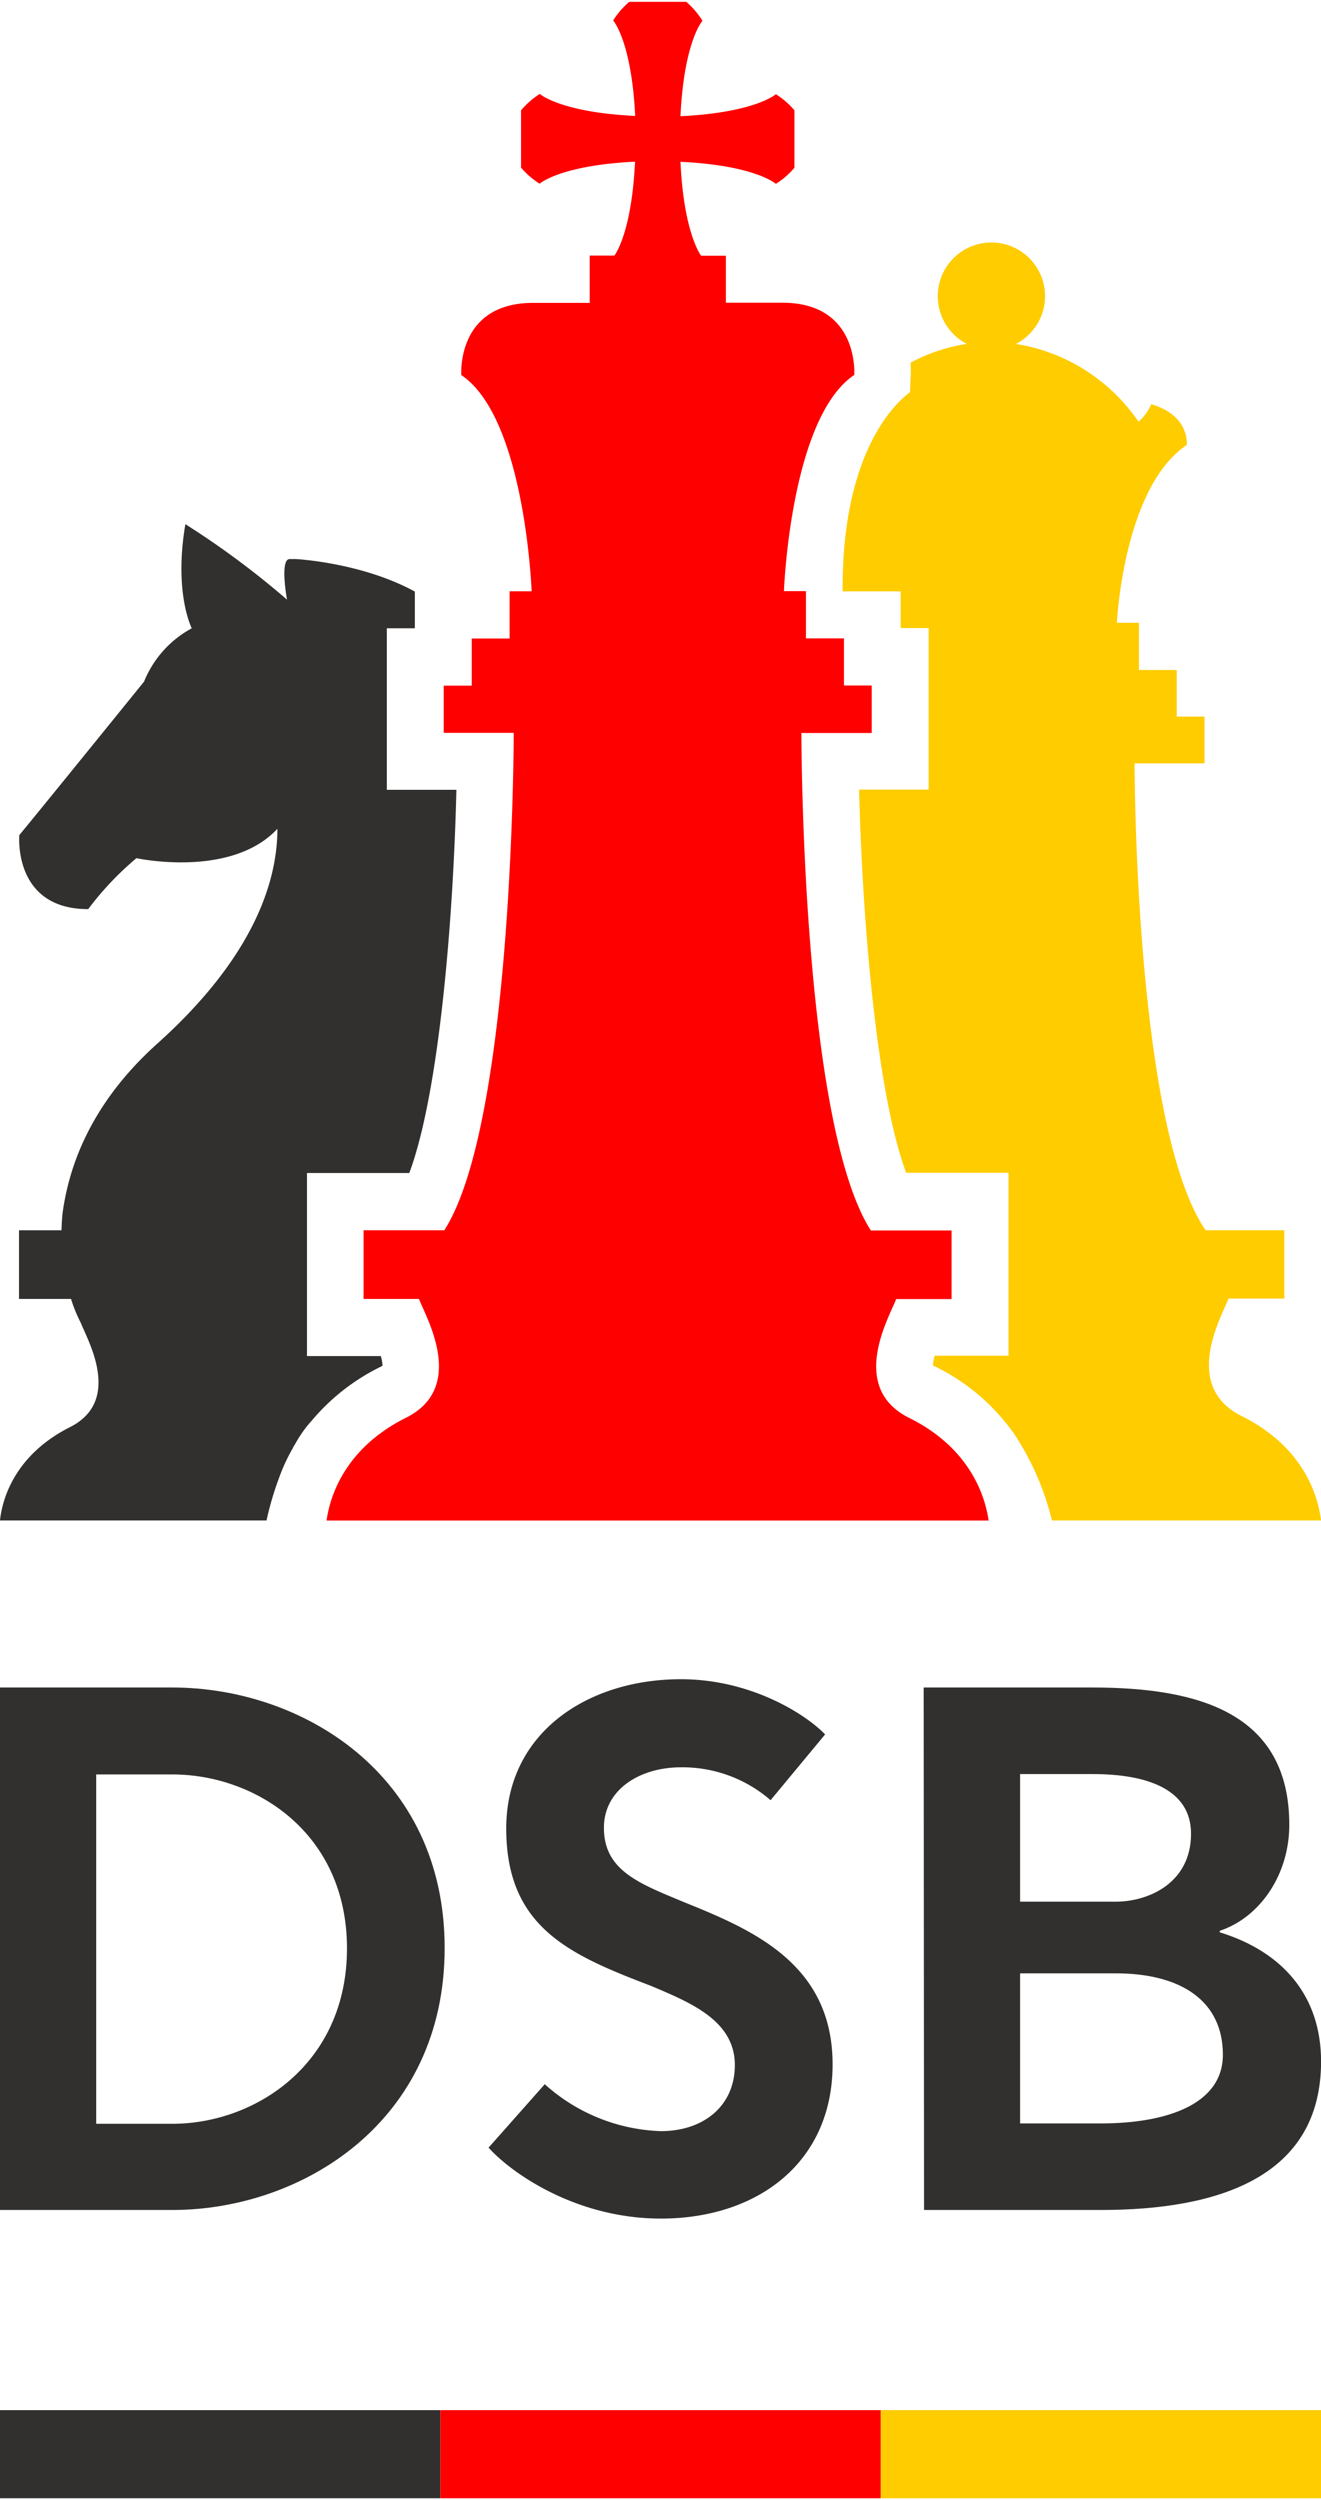<?xml version="1.0"?>
<svg xmlns="http://www.w3.org/2000/svg" viewBox="0 0 180 340" width="120" height="227"><defs><style>.cls-1{fill:#32302e;}.cls-2{fill:#fc0;}.cls-3{fill:red;}</style></defs><g id="Layer_2" data-name="Layer 2"><g id="Layer_1-2" data-name="Layer 1"><rect class="cls-1" y="328" width="60" height="12"/><rect class="cls-2" x="120" y="328" width="60" height="12"/><rect class="cls-3" x="60" y="328" width="60" height="12"/><path class="cls-1" d="M41.83,167.29v-7.78H55.77c4.08-10.92,6-34.59,6.42-52.19H52.71v-22h3.82v-5c-7.33-4-16.27-4.43-16.27-4.43l0,0c-.27,0-.56,0-.79,0-1.38,0-.36,5.53-.36,5.53A116.08,116.08,0,0,0,25.26,71.14c-1.6,9.38.87,14.18.87,14.18a14.37,14.37,0,0,0-6.5,7.26c-14.09,17.4-17,20.91-17,20.91s-.9,10.08,9.39,10.08a41.71,41.71,0,0,1,6.57-6.94s12.87,2.8,19.21-4c0,6.82-2.92,17.19-16.38,29.27-9.13,8.2-12,16.73-12.87,22.9-.05.37-.14,1.29-.17,2.51H2.59v9.35H9.68A19.89,19.89,0,0,0,11.05,180c.76,2.07,5.75,10.49-1.54,14.13-7.9,4-9.27,10.35-9.51,12.7H36.32A41.5,41.5,0,0,1,38,201.1,24.82,24.82,0,0,1,39.89,197c0-.09.1-.18.14-.27a2.26,2.26,0,0,1,.16-.26,17,17,0,0,1,2.36-3.32h0a28.81,28.81,0,0,1,9.37-7.28l.2-.11a5.36,5.36,0,0,0-.23-1.32H41.83V167.29Z"/><path class="cls-2" d="M169.19,192.61c-8.2-4.09-2.77-13.48-1.79-16H175v-9.3H164.28c-9.71-14.14-9.68-63.59-9.68-63.59h9.53V97.35h-3.79V91h-5.15V84.57h-3s.86-18.42,9.52-24.22c0,0,.47-4-4.84-5.55a6.44,6.44,0,0,1-1.74,2.38,25,25,0,0,0-16.7-10.59,7.31,7.31,0,1,0-6.68,0,23.36,23.36,0,0,0-7.68,2.56,16.88,16.88,0,0,1,0,2.24L124,53.16c-2,1.47-9.31,8.19-9.18,27.13h7.91v5h3.81v22h-9.48c.44,17.6,2.34,41.27,6.42,52.19h13.94v24.91H127.36a5.36,5.36,0,0,0-.23,1.32l.2.11a28.26,28.26,0,0,1,10.24,8.38s.22.27.57.77l.2.3a37.64,37.64,0,0,1,5,11.56H180C179.67,204,178,197,169.19,192.61Z"/><path class="cls-3" d="M134.71,206.86c-.42-3-2.3-9.78-10.83-14-8.36-4.17-2.65-13.82-1.77-16.18h7.55v-9.35h-11c-9.49-14.8-9.46-67.75-9.46-67.75h9.58V93.11H115V86.69h-5.18V80.26h-3s.87-23.61,9.58-29.44c0,0,.73-9.84-9.79-9.84H98.91v-6.4H95.53c-.56-.82-2.4-4.15-2.81-12.79,10.2.48,13,3,13,3a11.07,11.07,0,0,0,2.53-2.19V14.77a11.32,11.32,0,0,0-2.53-2.19s-2.78,2.5-13,3c.49-10.24,3-13,3-13A11.11,11.11,0,0,0,93.51,0H85.74a11.11,11.11,0,0,0-2.19,2.54s2.5,2.79,3,13c-10.2-.49-13-3-13-3A11.32,11.32,0,0,0,71,14.77v7.81a11.07,11.07,0,0,0,2.53,2.19s2.78-2.5,13-3c-.41,8.64-2.25,12-2.81,12.79H80.35V41H72.66c-10.53,0-9.8,9.84-9.8,9.84,8.71,5.83,9.58,29.44,9.58,29.44h-3v6.43H64.28v6.42H60.46v6.43H70s0,53-9.46,67.75h-11v9.35h7.55c.88,2.36,6.59,12-1.77,16.18-8.53,4.26-10.41,11-10.82,14h90.16Z"/><path class="cls-1" d="M0,229.58H23.49c17.64,0,37.1,11.79,37.1,35.48s-19.46,35.68-37.1,35.68H0ZM13.11,289H23.49c11.29,0,23.79-8.14,23.79-23.89s-12.5-23.69-23.79-23.69H13.11Z"/><path class="cls-1" d="M92.77,240.45c-5.55,0-10.48,3-10.48,8.24,0,5.89,4.93,7.62,11,10.16,9.37,3.77,20.16,8.44,20.16,22.06,0,13.32-10.18,21-23.39,21-11.59,0-20.37-6.2-23.49-9.66l7.66-8.64A24.81,24.81,0,0,0,90.05,290c5.85,0,10.08-3.46,10.08-9,0-6.1-6.15-8.54-11.39-10.77-11.19-4.27-19.76-8-19.76-21.45,0-13.12,11.19-20.33,23.79-20.33,9.68,0,17.14,4.88,19.66,7.52L105,244.93A18.31,18.31,0,0,0,92.77,240.45Z"/><path class="cls-1" d="M125.86,229.58h23c14.61,0,26.82,3.55,26.82,18.7,0,6.81-4,12.61-9.48,14.44v.2c8.57,2.64,13.81,8.64,13.81,17.59,0,15.75-14,20.23-30,20.23h-24.1ZM139,258.75h13c4.64,0,10.29-2.64,10.29-9.25,0-6.1-6.06-8.13-13.41-8.13H139Zm0,30.2h11c8.87,0,16.63-2.55,16.63-9.36,0-7.22-5.55-11.08-14.62-11.08H139Z"/></g></g></svg>
